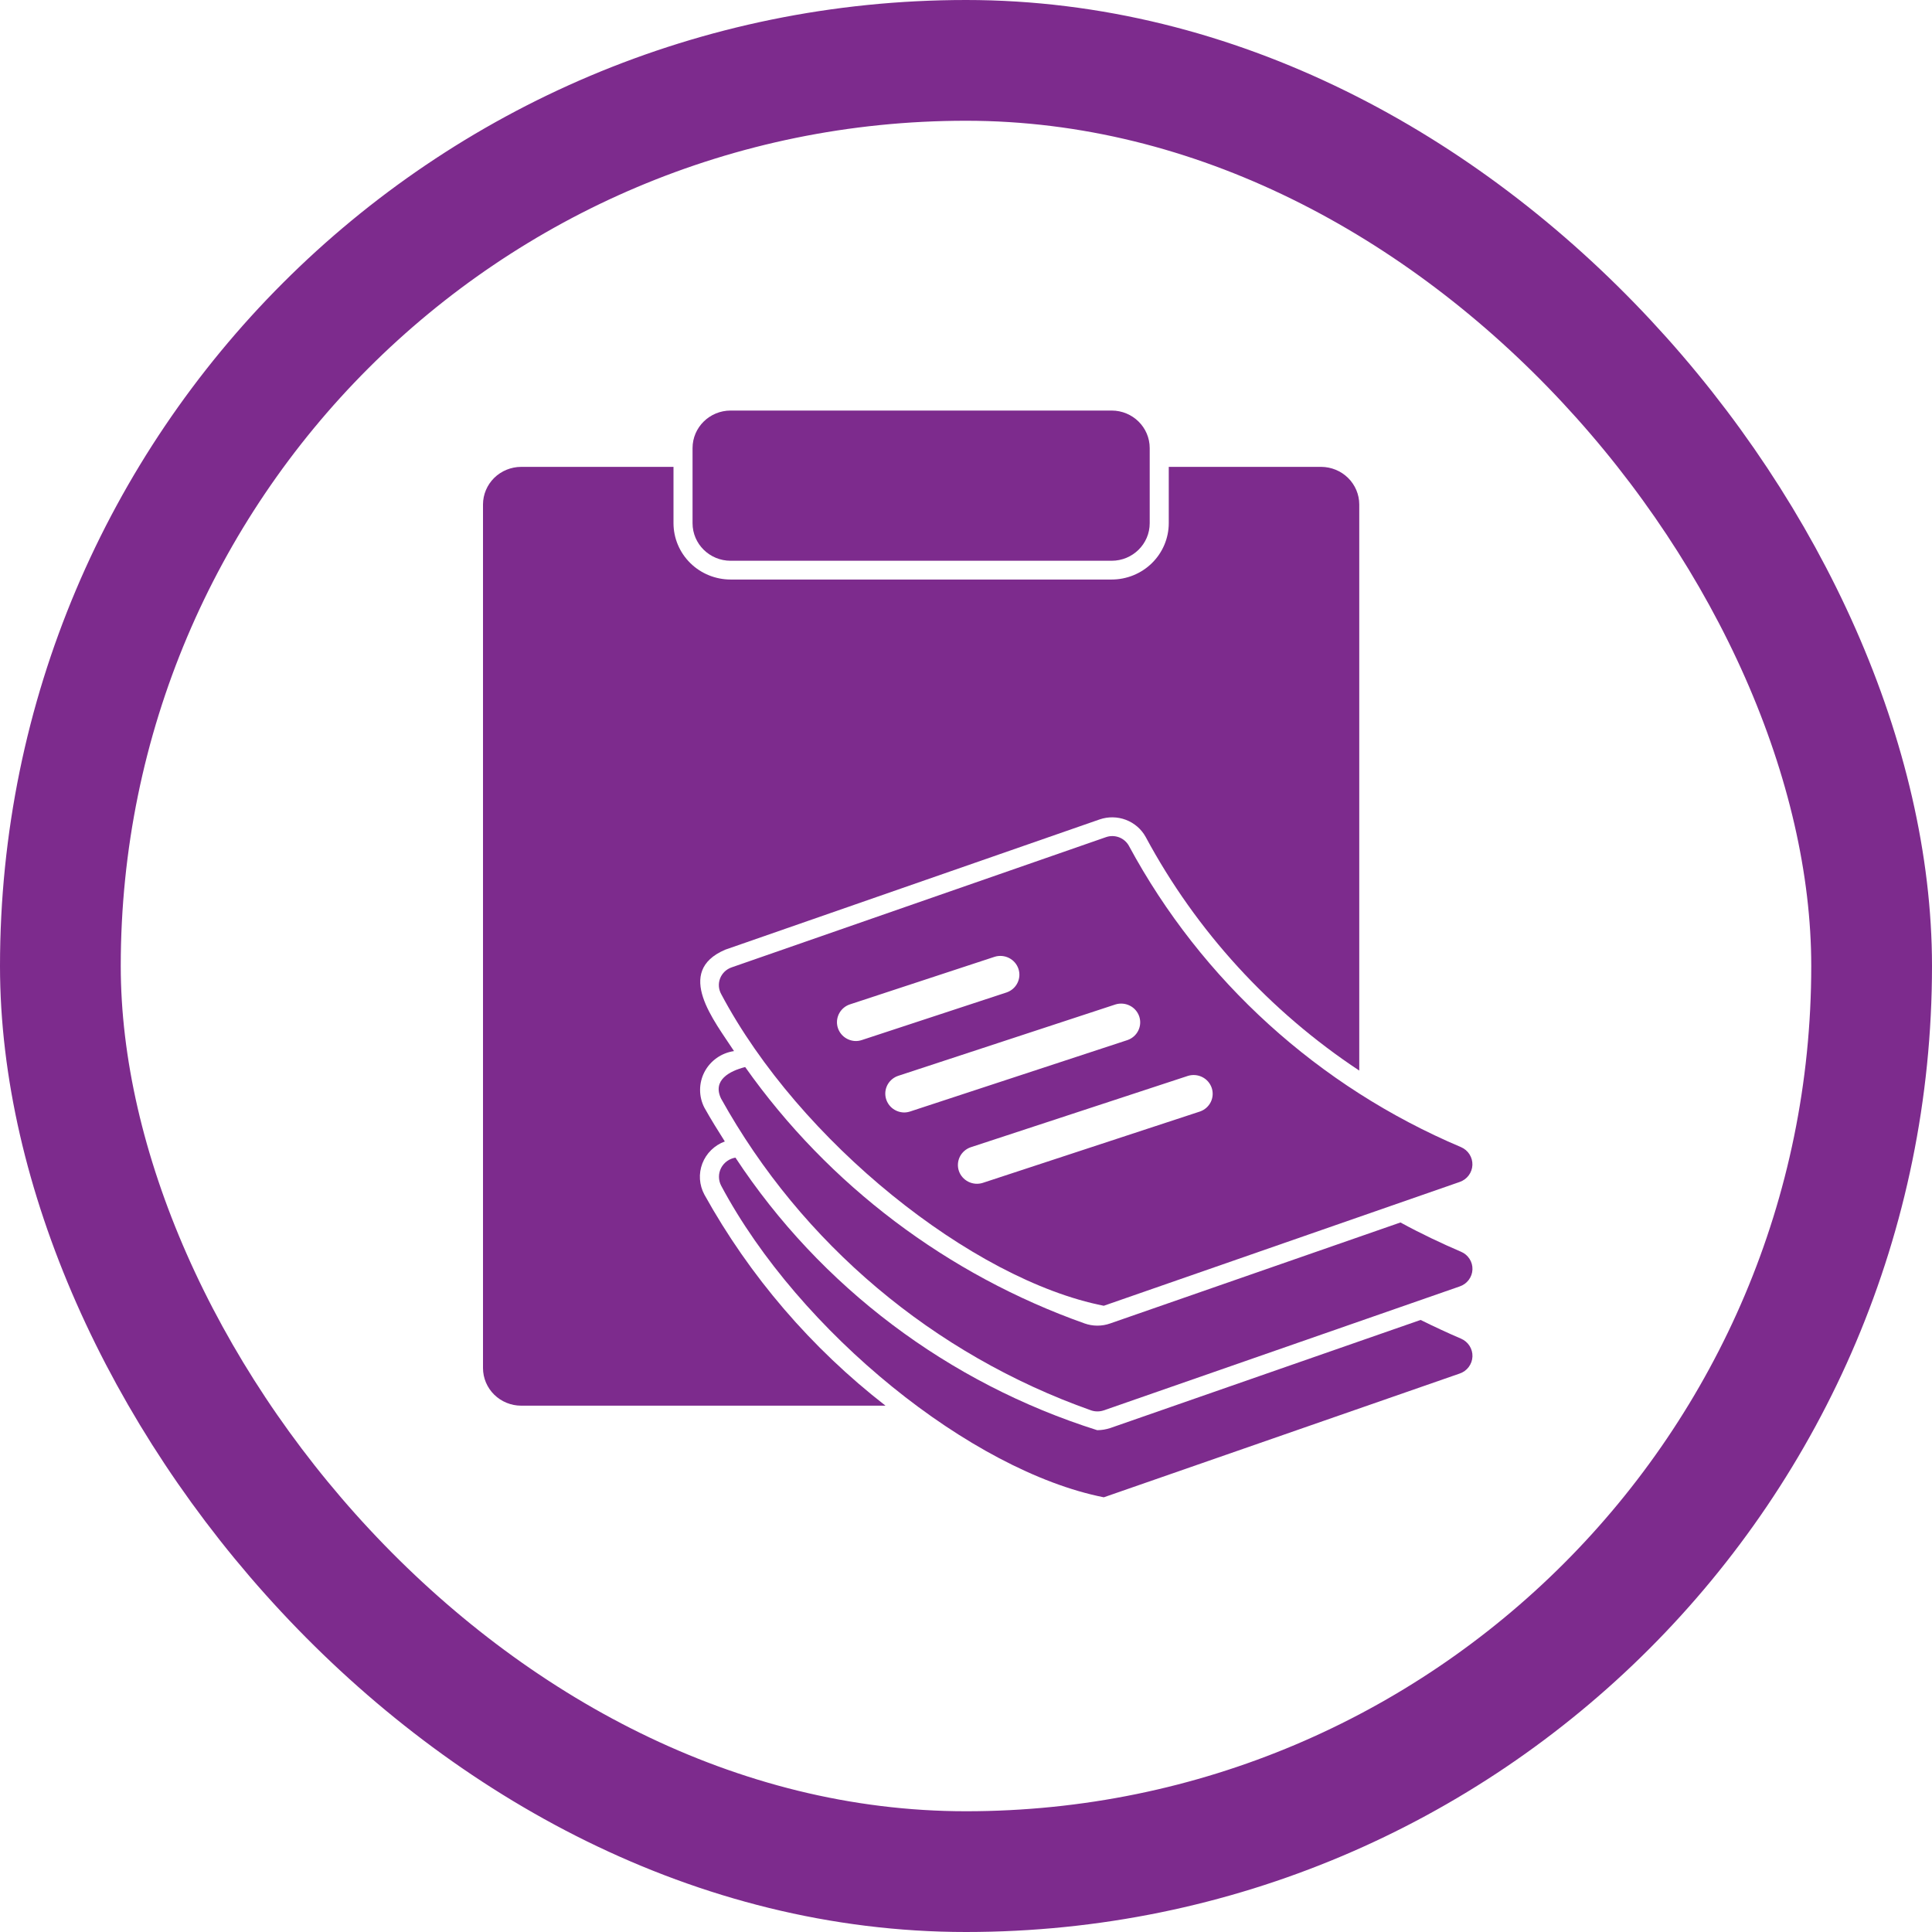 <svg width="80" height="80" viewBox="0 0 80 80" fill="none" xmlns="http://www.w3.org/2000/svg">
<path d="M60.496 55.43C59.969 55.204 59.411 54.946 58.824 54.656L45.969 59.134C45.796 59.19 45.615 59.22 45.433 59.221C39.268 57.274 33.976 53.287 30.453 47.935C30.326 47.956 30.207 48.005 30.103 48.081C30 48.155 29.916 48.253 29.858 48.366C29.8 48.479 29.77 48.604 29.771 48.73C29.771 48.856 29.802 48.981 29.86 49.094C33.102 55.181 40.233 60.917 45.706 62L60.441 56.876C60.591 56.825 60.722 56.731 60.816 56.605C60.911 56.479 60.965 56.328 60.971 56.172C60.977 56.015 60.935 55.861 60.85 55.728C60.765 55.596 60.642 55.492 60.496 55.43Z" fill="#7D2B8D"/>
<path d="M29.168 49.468C29.062 49.271 28.999 49.054 28.984 48.832C28.969 48.609 29.003 48.386 29.083 48.177C29.163 47.969 29.287 47.779 29.448 47.622C29.608 47.465 29.801 47.343 30.013 47.265C29.722 46.807 29.436 46.345 29.169 45.87C29.05 45.64 28.988 45.386 28.989 45.128C28.989 44.87 29.052 44.616 29.171 44.387C29.291 44.157 29.464 43.96 29.677 43.809C29.889 43.659 30.135 43.561 30.394 43.523C29.583 42.275 27.903 40.23 30.032 39.324L45.529 33.932C45.884 33.809 46.271 33.815 46.622 33.948C46.973 34.082 47.264 34.334 47.442 34.66C49.535 38.553 52.573 41.875 56.284 44.33V20.887C56.283 20.475 56.116 20.081 55.82 19.789C55.525 19.498 55.124 19.334 54.706 19.332H48.396V21.665C48.395 22.283 48.146 22.876 47.702 23.314C47.259 23.751 46.657 23.997 46.03 23.997H30.254C29.627 23.997 29.025 23.751 28.582 23.314C28.138 22.876 27.889 22.283 27.888 21.665V19.332H21.578C21.16 19.334 20.759 19.498 20.463 19.789C20.168 20.081 20.001 20.475 20 20.887V56.651C20.001 57.063 20.168 57.458 20.463 57.749C20.759 58.04 21.16 58.205 21.578 58.206H36.667C33.596 55.821 31.045 52.849 29.168 49.468Z" fill="#7D2B8D"/>
<path d="M60.496 51.831C59.73 51.502 58.879 51.105 57.99 50.62L45.968 54.802C45.625 54.923 45.25 54.922 44.908 54.8C39.222 52.782 34.311 49.072 30.856 44.184C30.211 44.347 29.487 44.727 29.86 45.494C33.196 51.495 38.644 56.086 45.178 58.4C45.349 58.458 45.535 58.458 45.706 58.4L60.441 53.269C60.591 53.219 60.722 53.125 60.816 53C60.911 52.875 60.965 52.724 60.971 52.568C60.977 52.412 60.935 52.258 60.85 52.127C60.765 51.995 60.642 51.892 60.496 51.831Z" fill="#7D2B8D"/>
<path d="M46.746 35.025C46.657 34.863 46.512 34.737 46.337 34.671C46.162 34.605 45.968 34.603 45.792 34.666C40.626 36.463 35.461 38.26 30.295 40.057C30.187 40.094 30.088 40.154 30.006 40.232C29.924 40.311 29.86 40.406 29.819 40.511C29.778 40.617 29.76 40.729 29.768 40.842C29.776 40.954 29.808 41.064 29.863 41.163C33.089 47.244 40.242 52.992 45.705 54.069L60.441 48.943C60.59 48.892 60.721 48.797 60.815 48.672C60.909 48.547 60.963 48.396 60.969 48.24C60.975 48.084 60.933 47.931 60.849 47.798C60.765 47.666 60.642 47.562 60.497 47.5C54.606 45.006 49.755 40.605 46.746 35.025ZM35.434 43.107C35.249 43.104 35.07 43.036 34.93 42.917C34.79 42.797 34.697 42.633 34.667 42.452C34.637 42.272 34.673 42.087 34.768 41.929C34.862 41.772 35.01 41.652 35.185 41.592L41.187 39.618C41.384 39.557 41.598 39.575 41.782 39.668C41.965 39.761 42.105 39.921 42.17 40.114C42.236 40.307 42.222 40.518 42.131 40.701C42.041 40.884 41.881 41.025 41.686 41.093L35.684 43.067C35.603 43.093 35.519 43.107 35.434 43.107ZM37.435 46.065C37.25 46.062 37.071 45.994 36.931 45.875C36.791 45.755 36.698 45.59 36.668 45.41C36.638 45.23 36.674 45.044 36.768 44.887C36.863 44.73 37.011 44.61 37.186 44.55L46.189 41.592C46.386 41.531 46.6 41.549 46.784 41.642C46.968 41.734 47.107 41.895 47.173 42.088C47.238 42.281 47.224 42.492 47.133 42.675C47.043 42.858 46.883 42.999 46.688 43.067L37.685 46.025C37.604 46.051 37.52 46.065 37.435 46.065ZM49.689 46.025L40.686 48.983C40.489 49.043 40.276 49.024 40.093 48.931C39.91 48.838 39.77 48.678 39.705 48.486C39.64 48.293 39.654 48.083 39.744 47.9C39.834 47.718 39.993 47.577 40.187 47.508L49.19 44.55C49.387 44.489 49.601 44.507 49.785 44.6C49.969 44.692 50.108 44.853 50.174 45.046C50.239 45.239 50.225 45.45 50.135 45.633C50.044 45.816 49.884 45.957 49.689 46.025Z" fill="#7D2B8D"/>
<path d="M46.03 17H30.254C29.383 17 28.677 17.696 28.677 18.555V21.665C28.677 22.524 29.383 23.22 30.254 23.22H46.03C46.901 23.22 47.607 22.524 47.607 21.665V18.555C47.607 17.696 46.901 17 46.03 17Z" fill="#7D2B8D"/>
<rect x="2.5" y="2.5" width="75" height="75" rx="37.5" stroke="#7D2B8D" stroke-width="5"/>
</svg>
